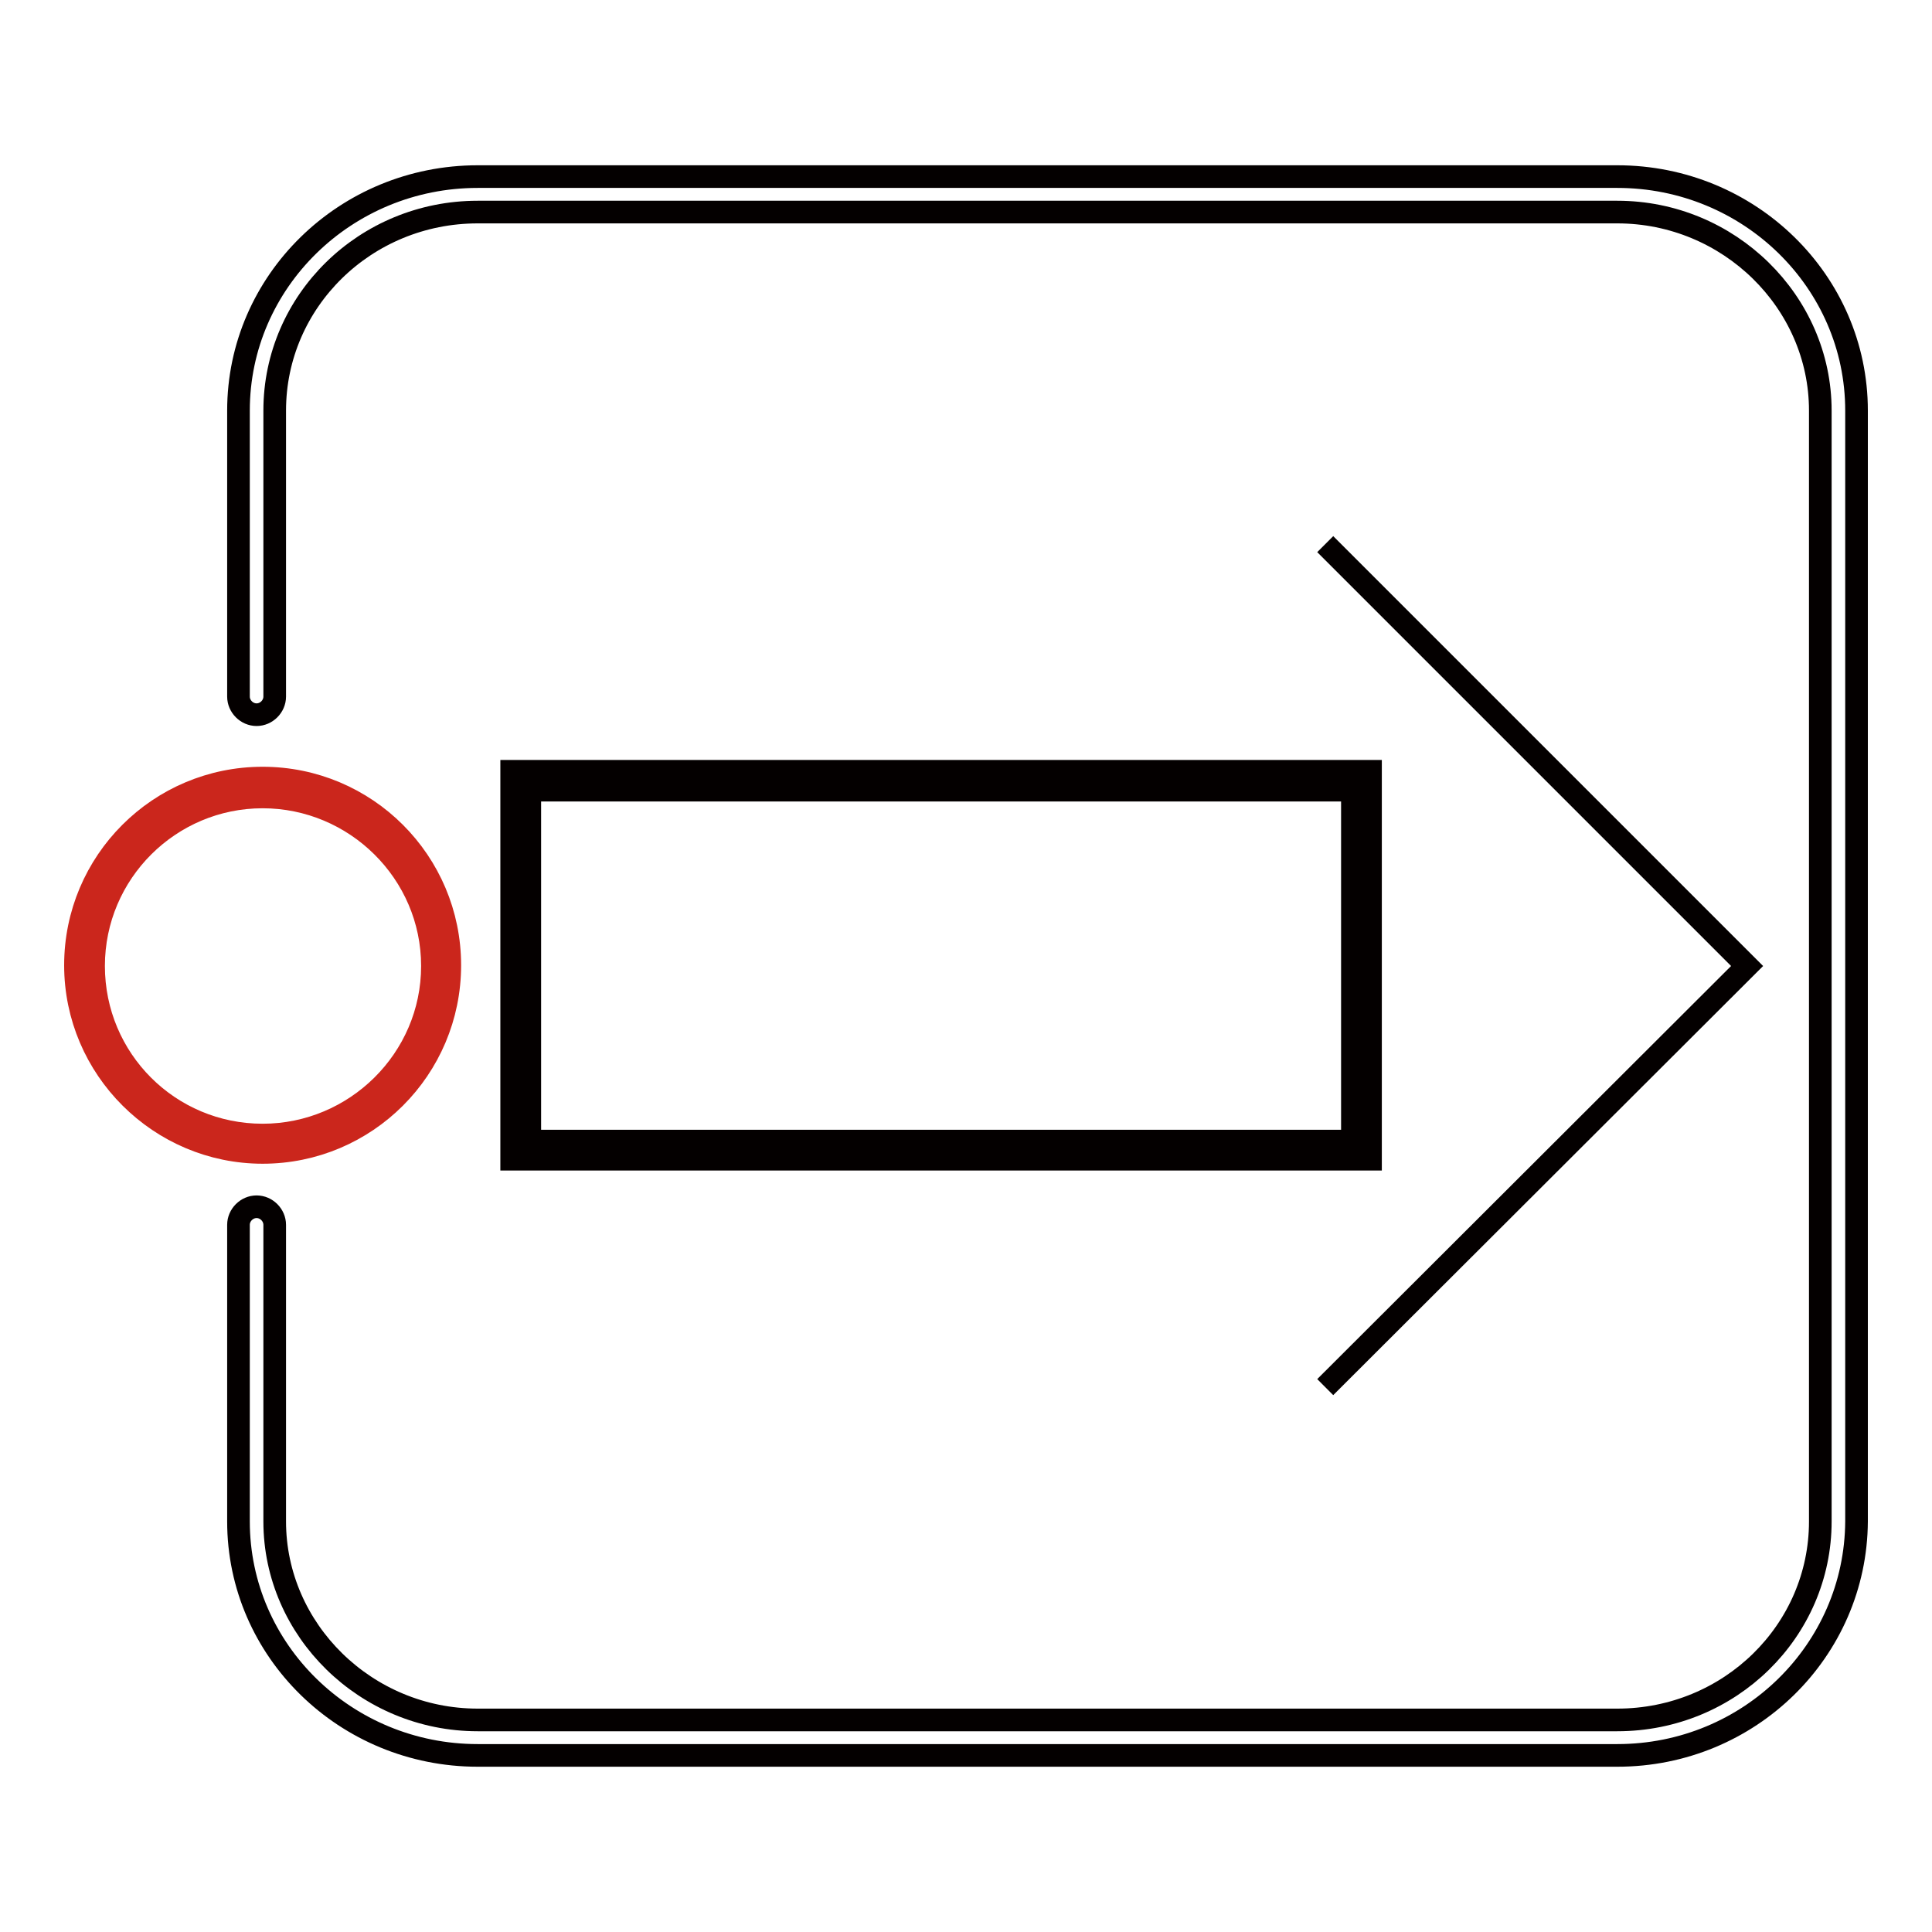 <?xml version="1.0" encoding="utf-8"?>
<!-- Svg Vector Icons : http://www.onlinewebfonts.com/icon -->
<!DOCTYPE svg PUBLIC "-//W3C//DTD SVG 1.1//EN" "http://www.w3.org/Graphics/SVG/1.1/DTD/svg11.dtd">
<svg version="1.1" xmlns="http://www.w3.org/2000/svg" xmlns:xlink="http://www.w3.org/1999/xlink" x="0px" y="0px" viewBox="0 0 256 256" enable-background="new 0 0 256 256" xml:space="preserve">
<g> <path stroke-width="3" fill-opacity="0" stroke="#cb261c"  d="M11.3,128c0,13,10.5,23.5,23.5,23.5c13,0,23.5-10.5,23.5-23.5c0-13-10.5-23.5-23.5-23.5 C21.8,104.5,11.3,115,11.3,128L11.3,128z"/> <path stroke-width="3" fill-opacity="0" stroke="#cb261c"  d="M34.8,152.7c-13.6,0-24.8-11.1-24.8-24.8c0-13.7,11.1-24.8,24.8-24.8c13.7,0,24.8,11.1,24.8,24.8 C59.6,141.6,48.5,152.7,34.8,152.7z M34.8,105.6c-12.3,0-22.4,10-22.4,22.4s10,22.4,22.4,22.4c12.3,0,22.5-10,22.5-22.4 S47.1,105.6,34.8,105.6z"/> <path stroke-width="3" fill-opacity="0" stroke="#040000"  d="M214.3,232.6h-151c-17.5,0-31.7-13.9-31.7-31v-39.3c0-1.3,1.1-2.4,2.4-2.4s2.4,1.1,2.4,2.4v39.3 c0,14.4,12.1,26.3,26.9,26.3h151c14.9,0,26.9-11.8,26.9-26.3V54.4c0-14.4-12.1-26.3-26.9-26.3h-151c-14.9,0-26.9,11.8-26.9,26.3 v37.9c0,1.3-1.1,2.4-2.4,2.4s-2.4-1.1-2.4-2.4V54.4c0-17.1,14.2-31,31.7-31h151c17.5,0,31.7,13.9,31.7,31v147.2 C245.9,218.7,231.8,232.6,214.3,232.6z"/> <path stroke-width="3" fill-opacity="0" stroke="#040000"  d="M68.9,103.5h111.5v48.9H68.9V103.5z"/> <path stroke-width="3" fill-opacity="0" stroke="#040000"  d="M181.6,153.6H67.8v-51.4h113.8V153.6z M70.2,151.2h109v-46.5h-109V151.2z"/> <path stroke-width="3" fill-opacity="0" stroke="#040000"  d="M175.6,72.1l55.9,55.9l-55.9,55.8"/></g>
</svg>